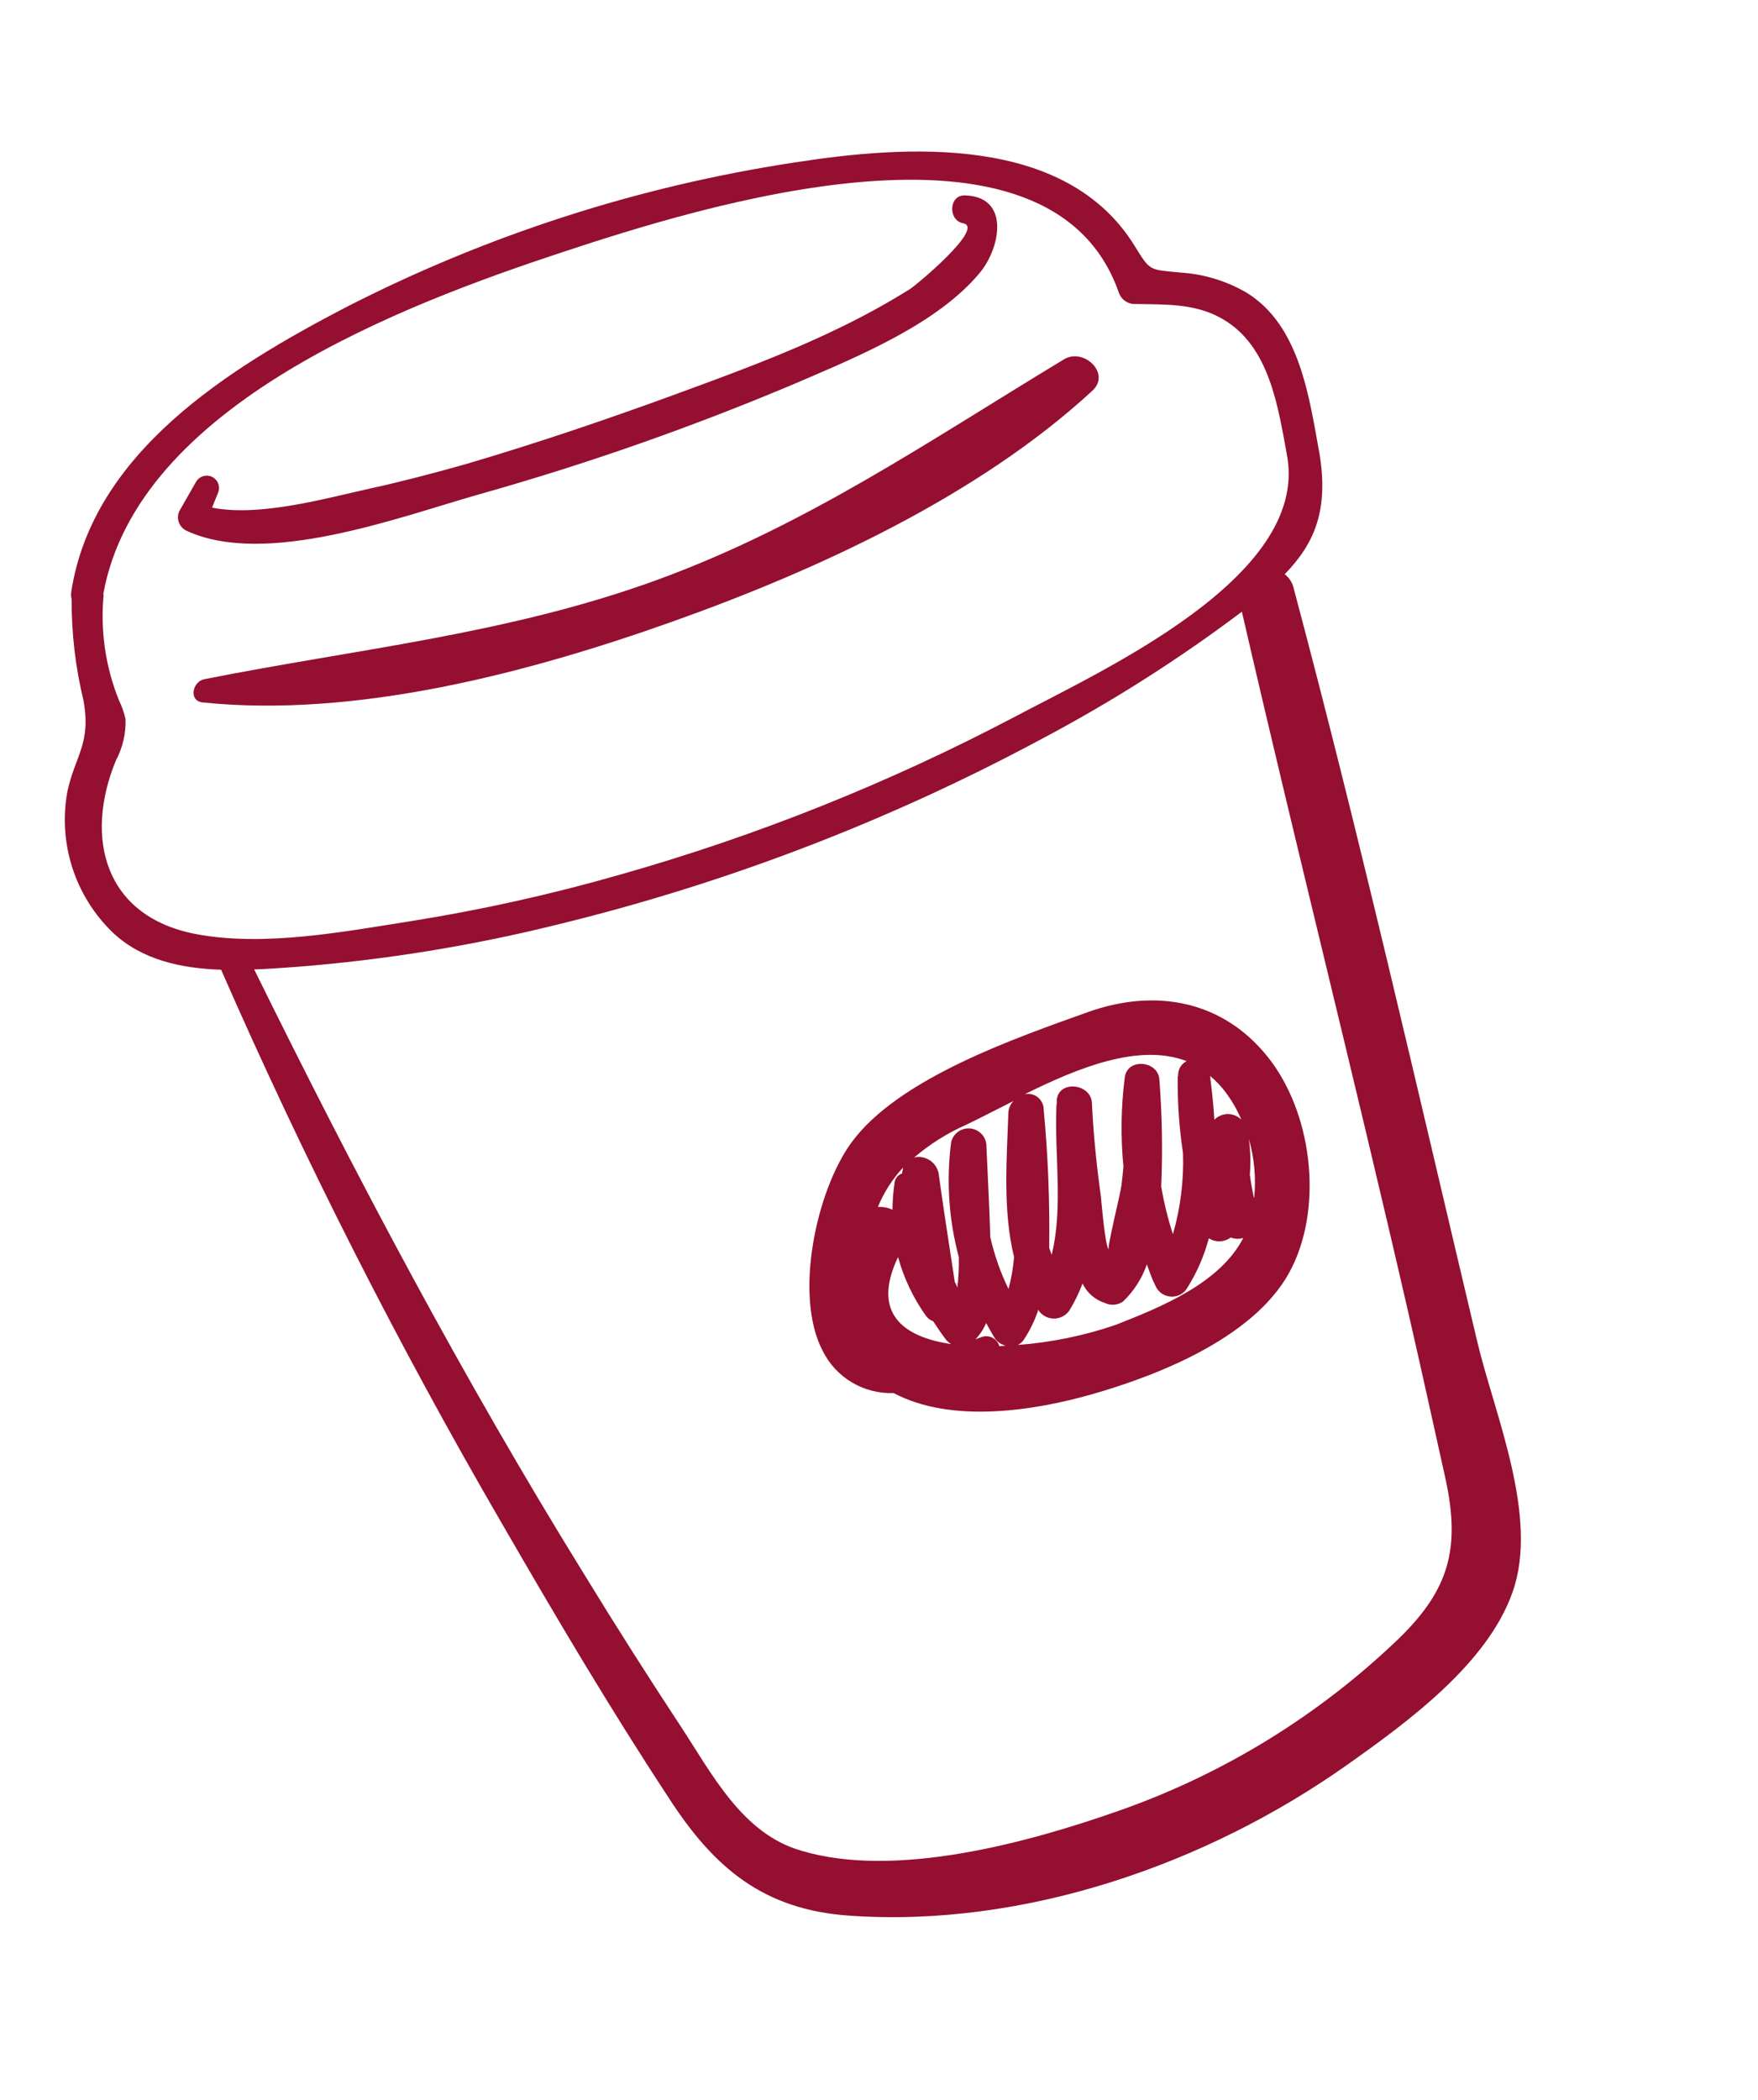 <svg width="211" height="252" viewBox="0 0 211 252" fill="none" xmlns="http://www.w3.org/2000/svg">
<path d="M149.583 35.101C147.167 33.704 144.461 32.886 141.676 32.71C137.839 32.335 138.095 32.573 136.162 29.478C127.891 16.098 108.727 17.423 95.457 19.485C76.609 22.339 58.35 28.234 41.391 36.939C27.542 44.168 11.143 54.241 8.556 71.006C8.506 71.311 8.521 71.623 8.602 71.921C8.578 75.998 9.052 80.062 10.012 84.024C10.982 89.233 8.995 90.689 8.078 95.044C7.529 98.091 7.741 101.226 8.695 104.171C9.649 107.116 11.316 109.779 13.547 111.925C17.025 115.201 21.762 116.224 26.537 116.373C36.502 139.144 47.754 161.33 60.236 182.824C66.665 193.956 73.217 205.044 80.288 215.795C85.732 224.222 91.68 229.18 101.909 229.893C122.853 231.373 144.805 223.76 161.749 211.754C168.897 206.691 178.574 199.653 181.564 191.001C184.719 181.982 179.41 169.819 177.324 161.09C170.147 130.867 163.279 100.639 155.272 70.604C155.122 69.932 154.741 69.334 154.195 68.914C157.827 65.173 159.443 61.193 158.389 54.566C157.143 47.783 156.06 39.063 149.583 35.101ZM168.983 157.318C170.539 164.096 172.038 170.911 173.542 177.69C175.264 185.874 173.893 190.751 168.012 196.524C158.386 205.813 146.863 212.909 134.236 217.324C123.498 221.098 107.49 225.519 96.152 222.093C89.12 220.084 85.492 212.949 81.706 207.179C77.741 201.162 73.881 195.085 70.127 188.948C55.598 165.462 42.69 141.097 30.506 116.339C32.213 116.291 34.02 116.138 35.654 116.029C46.188 115.198 56.637 113.503 66.893 110.96C87.166 106.016 106.727 98.515 125.107 88.635C133.478 84.2 141.485 79.109 149.054 73.41C155.506 101.424 162.547 129.299 168.983 157.318ZM154.523 54.942C156.825 69.334 132.439 80.371 121.779 86.031C106.717 93.958 90.872 100.296 74.499 104.943C66.24 107.318 57.843 109.187 49.356 110.54C41.191 111.825 31.727 113.635 23.572 112.107C12.498 110.019 10.096 100.54 13.905 91.273C14.722 89.744 15.123 88.029 15.068 86.297C14.888 85.513 14.62 84.751 14.27 84.026C12.66 80.025 12.031 75.695 12.435 71.401C12.435 71.401 12.408 71.324 12.397 71.293C16.481 48.59 48.446 36.562 67.391 30.299C83.713 24.906 126.113 11.381 134.311 35.195C134.463 35.59 134.735 35.926 135.089 36.158C135.442 36.389 135.859 36.504 136.281 36.485C139.851 36.54 143.474 36.404 146.651 38.234C152.433 41.493 153.413 48.939 154.523 54.942Z" fill="#940F30"/>
<path d="M127.721 43.113C111.583 52.853 96.81 63.044 78.908 69.578C61.006 76.112 42.984 77.845 24.506 81.514C23.106 81.799 22.594 84.116 24.33 84.299C42.78 86.189 63.38 80.758 80.661 74.615C97.942 68.471 117.375 59.572 131.114 46.884C133.369 44.816 130.068 41.702 127.721 43.113Z" fill="#940F30"/>
<path d="M102.15 137.173C97.975 142.949 95.278 155.427 98.713 162.061C99.488 163.649 100.707 164.978 102.222 165.887C103.738 166.795 105.485 167.243 107.25 167.178C114.217 170.865 124.08 169.311 131.052 167.325C139.277 164.985 151.177 160.251 155.125 151.969C158.812 144.366 157.384 133.389 152.176 126.861C146.717 120.007 138.626 118.612 130.655 121.431C121.994 124.544 107.803 129.378 102.15 137.173ZM107.787 150.857C108.475 153.379 109.604 155.76 111.121 157.889C111.342 158.204 111.655 158.443 112.016 158.574C112.475 159.292 112.939 159.973 113.491 160.71C113.674 160.95 113.903 161.15 114.164 161.301C108.422 160.458 104.56 157.61 107.787 150.857ZM108.303 140.508L108.277 140.827C108.026 140.909 107.804 141.063 107.641 141.271C107.478 141.479 107.38 141.73 107.36 141.994C107.205 143.049 107.125 144.114 107.119 145.181C106.573 144.919 105.968 144.805 105.365 144.849C106.081 143.103 107.105 141.499 108.389 140.116C108.362 140.239 108.348 140.365 108.349 140.492L108.303 140.508ZM114.61 153.94C113.947 149.554 113.254 145.179 112.658 140.838C112.598 140.515 112.474 140.208 112.292 139.935C112.11 139.661 111.875 139.427 111.601 139.247C111.327 139.067 111.019 138.943 110.696 138.885C110.373 138.826 110.042 138.833 109.722 138.906C111.58 137.322 113.656 136.012 115.886 135.016C117.6 134.206 119.548 133.177 121.644 132.13C121.257 132.524 121.036 133.052 121.026 133.605C120.849 138.838 120.326 145.295 121.713 150.857C121.601 152.153 121.378 153.437 121.045 154.694C120.08 152.708 119.345 150.619 118.856 148.466C118.749 144.729 118.539 140.994 118.381 137.31C118.322 136.809 118.088 136.344 117.72 135.998C117.353 135.653 116.875 135.447 116.371 135.419C115.868 135.39 115.37 135.54 114.965 135.842C114.561 136.144 114.276 136.579 114.16 137.07C113.563 141.683 113.875 146.369 115.079 150.862C115.109 152.098 115.048 153.335 114.898 154.563C114.837 154.291 114.768 154.194 114.656 153.924L114.61 153.94ZM119.943 161.562C119.881 161.332 119.77 161.118 119.616 160.936C119.463 160.754 119.272 160.608 119.056 160.508C118.84 160.408 118.605 160.357 118.367 160.358C118.129 160.359 117.894 160.412 117.679 160.513L117.08 160.724C117.621 160.156 118.054 159.496 118.36 158.774C118.699 159.396 119.039 160.018 119.429 160.639C119.734 161.071 120.191 161.372 120.708 161.482L119.943 161.562ZM133.883 159.005C130.089 160.302 126.145 161.109 122.147 161.407C122.434 161.282 122.679 161.076 122.852 160.815C123.608 159.681 124.207 158.45 124.633 157.155L124.692 157.324C124.919 157.632 125.22 157.878 125.568 158.037C125.916 158.196 126.299 158.264 126.68 158.233C127.061 158.203 127.428 158.075 127.747 157.863C128.065 157.651 128.323 157.361 128.498 157.02C129.059 156.067 129.538 155.069 129.93 154.035C130.194 154.586 130.568 155.078 131.029 155.479C131.49 155.88 132.029 156.182 132.612 156.367C132.96 156.536 133.347 156.607 133.733 156.575C134.119 156.542 134.489 156.407 134.804 156.182C136.089 154.944 137.065 153.42 137.653 151.734C137.955 152.593 138.251 153.437 138.666 154.274C138.82 154.651 139.077 154.977 139.41 155.214C139.742 155.45 140.134 155.587 140.541 155.609C140.949 155.63 141.353 155.535 141.709 155.335C142.064 155.135 142.354 154.837 142.547 154.478C143.684 152.66 144.54 150.68 145.084 148.605C145.481 148.86 145.947 148.987 146.418 148.969C146.889 148.951 147.344 148.789 147.72 148.506C148.199 148.701 148.731 148.722 149.223 148.563C146.442 153.988 139.336 156.865 133.929 158.989L133.883 159.005ZM150.486 143.724C150.291 142.776 150.122 141.853 150.009 140.945C150.124 139.523 150.084 138.092 149.888 136.679C150.549 138.96 150.767 141.346 150.532 143.708L150.486 143.724ZM145.183 129.078C145.869 129.638 146.487 130.277 147.024 130.981C147.818 132.027 148.479 133.166 148.992 134.374C148.78 134.16 148.528 133.99 148.25 133.874C147.972 133.757 147.673 133.698 147.372 133.698C147.071 133.698 146.772 133.758 146.494 133.874C146.216 133.991 145.964 134.161 145.752 134.376C145.646 132.552 145.437 130.781 145.229 129.062L145.183 129.078ZM141.353 129.166C141.312 132.246 141.523 135.325 141.986 138.371C142.098 141.664 141.69 144.954 140.777 148.12C140.172 146.252 139.703 144.344 139.373 142.409C139.554 138.131 139.481 133.846 139.154 129.577C139.013 127.265 135.29 126.92 134.995 129.316C134.545 132.862 134.493 136.447 134.839 140.004C134.764 140.771 134.699 141.518 134.594 142.296C134.447 143.399 132.839 149.807 133.078 149.947C132.631 149.656 132.159 143.755 132.131 143.576C131.607 139.83 131.228 136.103 131.053 132.321C130.886 129.984 126.977 129.6 126.832 132.081C126.886 132.235 126.823 132.447 126.8 132.627C126.526 138.566 127.641 144.826 126.223 150.599C126.126 150.323 126.024 150.031 125.927 149.755C126.008 144.217 125.787 138.68 125.266 133.166C125.268 132.886 125.207 132.609 125.088 132.355C124.97 132.102 124.796 131.878 124.58 131.699C124.364 131.521 124.111 131.393 123.839 131.325C123.567 131.257 123.284 131.25 123.009 131.305C129.365 128.158 136.701 125.148 142.419 127.344C142.091 127.512 141.82 127.773 141.639 128.094C141.457 128.415 141.374 128.782 141.399 129.15L141.353 129.166Z" fill="#940F30"/>
<path d="M57.406 59.353C70.546 55.656 83.437 51.124 96 45.786C103.062 42.735 112.523 38.858 117.606 32.728C120.143 29.648 121.201 23.588 115.81 23.45C113.86 23.394 113.76 26.445 115.607 26.796C118.274 27.323 109.923 34.257 109.2 34.701C106.354 36.474 103.41 38.084 100.382 39.524C93.943 42.632 87.246 45.055 80.529 47.519C72.462 50.458 64.33 53.213 56.101 55.641C52.231 56.742 48.335 57.767 44.399 58.633C39.244 59.756 31.168 62.078 25.451 60.916L26.207 59.048C26.328 58.702 26.316 58.324 26.175 57.987C26.033 57.65 25.771 57.377 25.44 57.221C25.109 57.065 24.732 57.038 24.381 57.144C24.031 57.25 23.733 57.482 23.544 57.795L21.529 61.33C21.331 61.751 21.306 62.233 21.46 62.672C21.615 63.112 21.936 63.472 22.354 63.677C31.826 68.12 47.88 62.063 57.406 59.353Z" fill="#940F30"/>
</svg>
